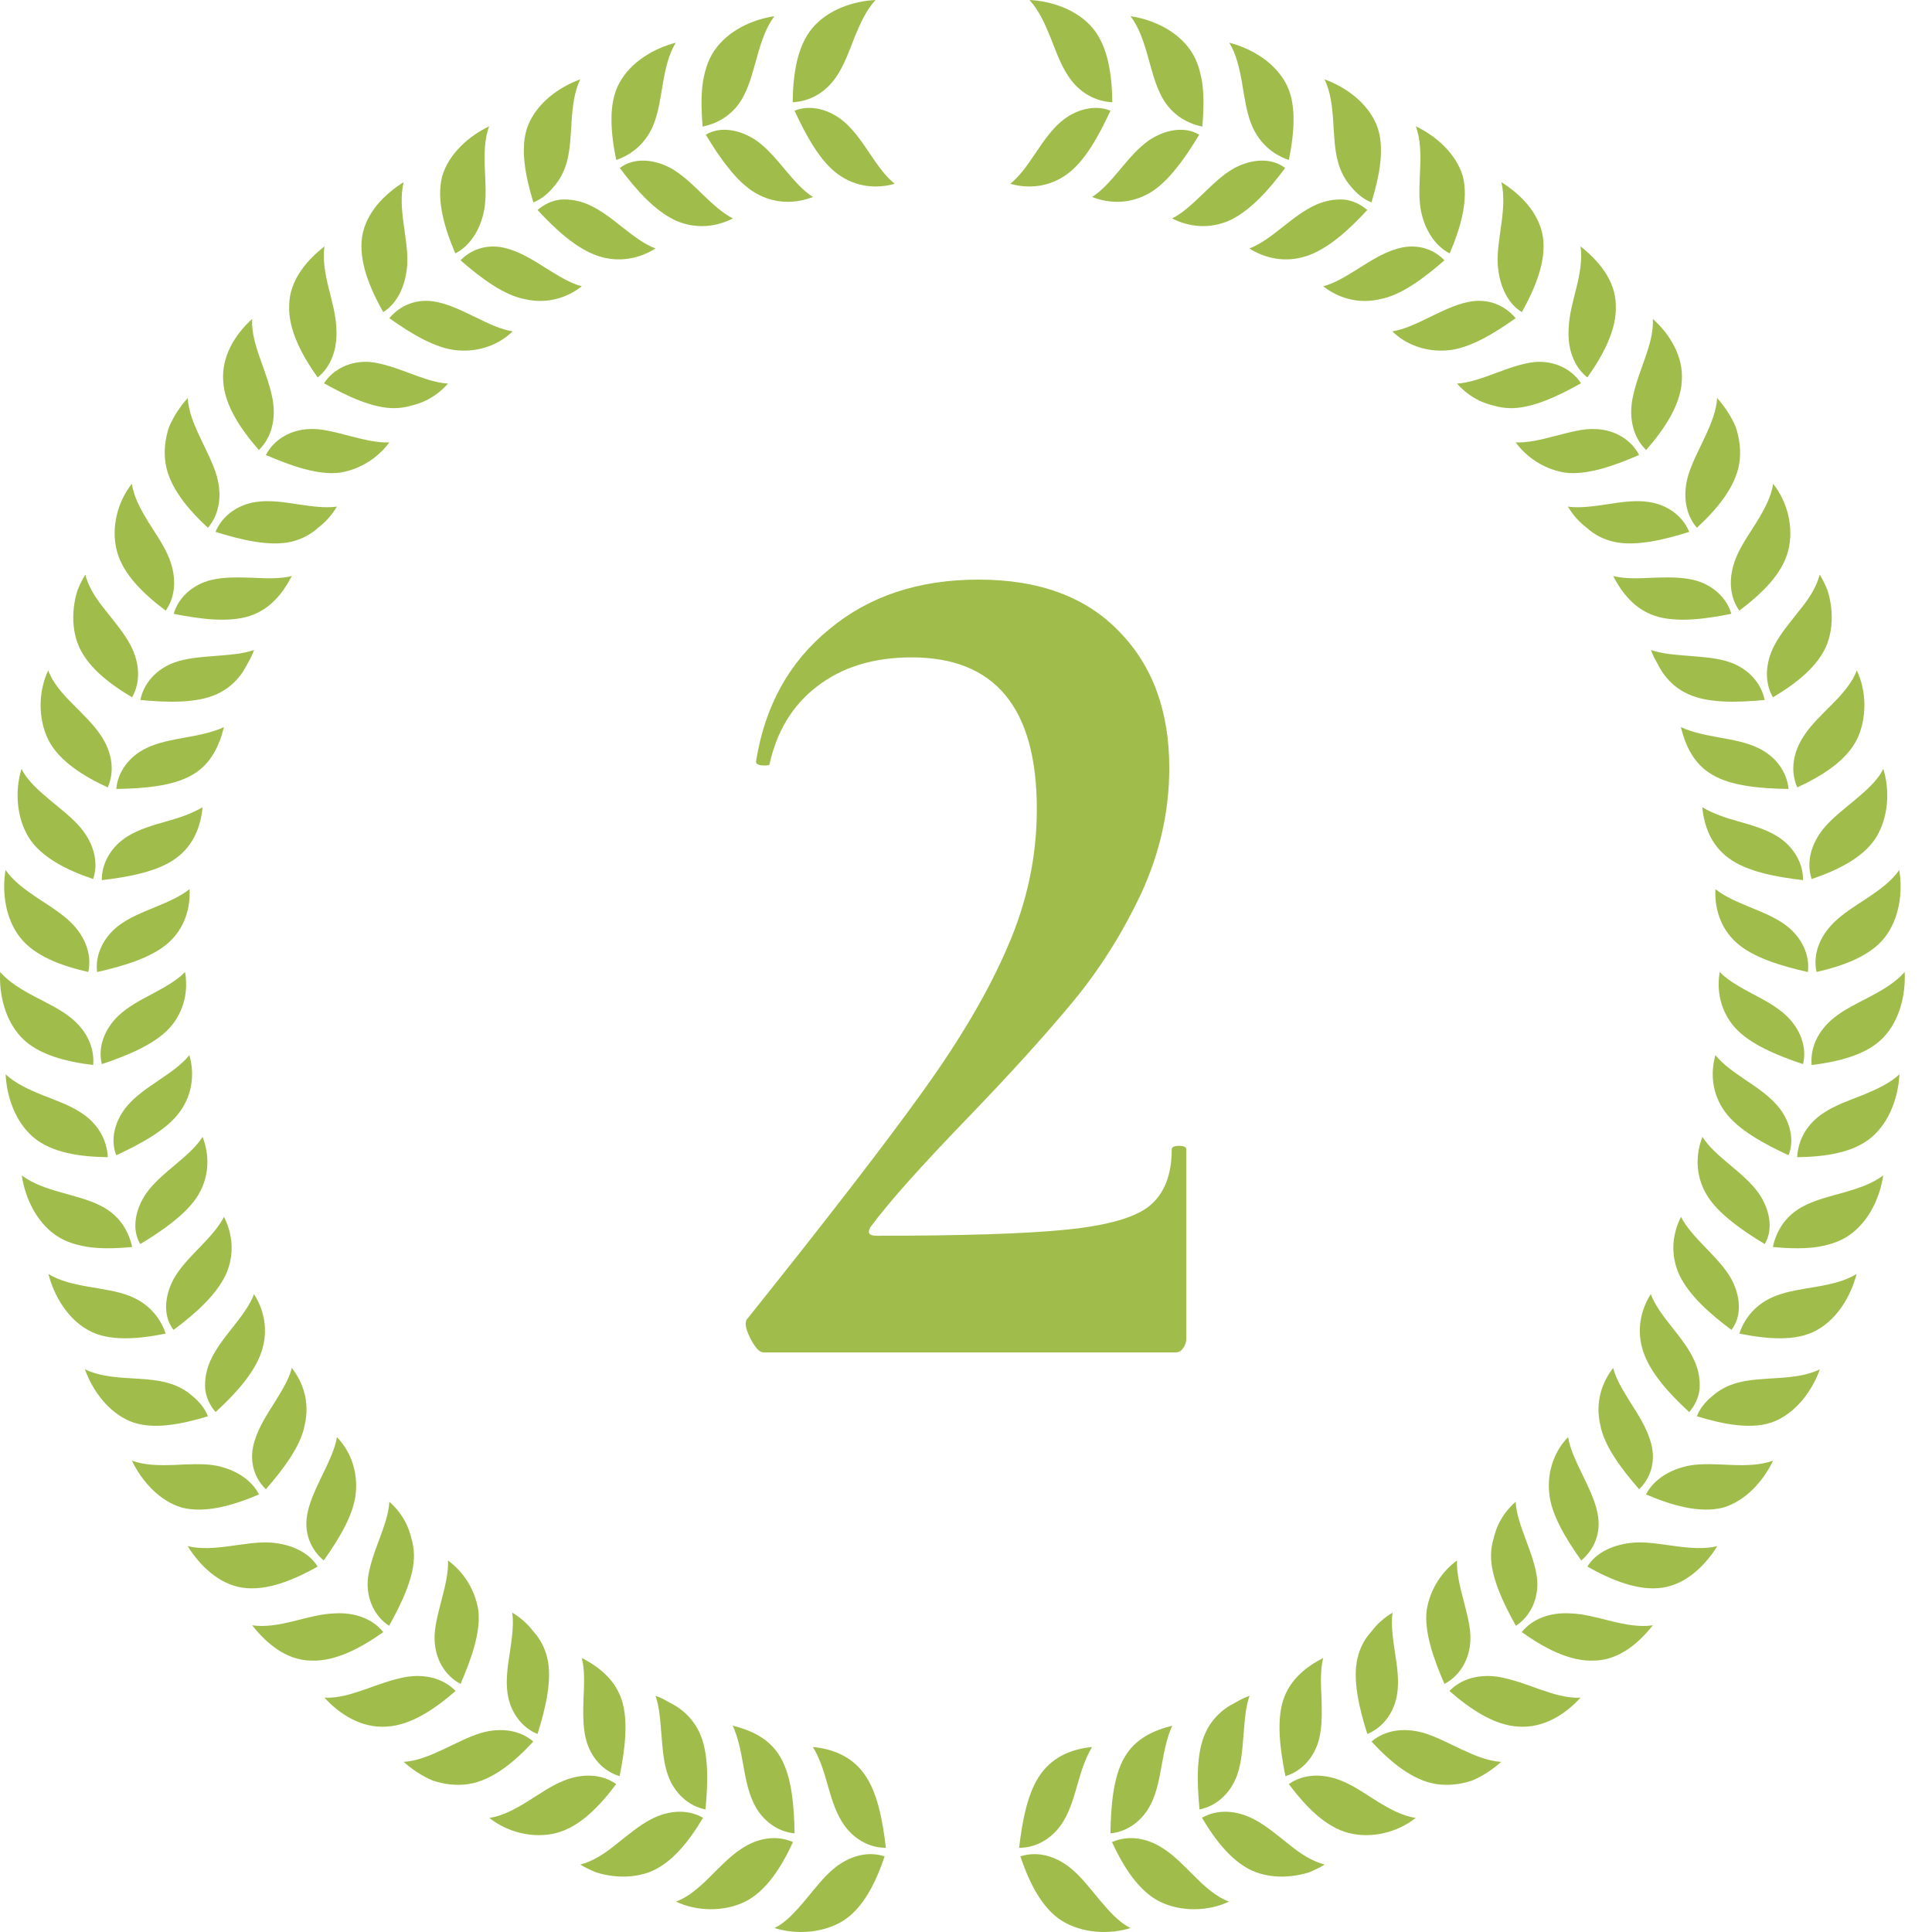 <svg width="50" height="50" viewBox="0 0 50 50" fill="none" xmlns="http://www.w3.org/2000/svg">
<path d="M22.922 47.82C22.484 47.825 22.046 47.572 21.784 47.139C21.608 46.852 21.506 46.502 21.409 46.157C21.312 45.806 21.205 45.49 21.039 45.213C21.511 45.257 22.022 45.432 22.362 45.904C22.703 46.366 22.844 47.11 22.926 47.82H22.922Z" fill="#A0BD4B"/>
<path d="M22.897 48.044C22.469 47.903 21.997 48.02 21.589 48.351C21.321 48.569 21.093 48.871 20.85 49.163C20.611 49.445 20.349 49.751 20.042 49.897C20.602 50.072 21.292 50.033 21.817 49.712C22.343 49.382 22.669 48.711 22.892 48.049L22.897 48.044Z" fill="#A0BD4B"/>
<path d="M20.563 47.447C20.125 47.408 19.716 47.116 19.502 46.659C19.356 46.358 19.293 45.998 19.23 45.648C19.167 45.302 19.099 44.952 18.962 44.66C19.424 44.777 19.916 44.981 20.203 45.487C20.49 45.983 20.553 46.737 20.563 47.447Z" fill="#A0BD4B"/>
<path d="M20.519 47.671C20.105 47.491 19.624 47.554 19.186 47.846C18.894 48.036 18.636 48.313 18.369 48.576C18.101 48.843 17.81 49.101 17.493 49.213C18.024 49.466 18.724 49.485 19.278 49.218C19.838 48.94 20.232 48.303 20.523 47.671H20.519Z" fill="#A0BD4B"/>
<path d="M18.262 46.829C17.829 46.747 17.455 46.416 17.285 45.939C17.173 45.623 17.148 45.258 17.119 44.908C17.09 44.563 17.071 44.183 16.964 43.887C17.076 43.926 17.187 43.979 17.294 44.042C17.406 44.101 17.513 44.159 17.615 44.237C17.815 44.388 17.99 44.592 18.107 44.85C18.345 45.37 18.326 46.124 18.257 46.834L18.262 46.829Z" fill="#A0BD4B"/>
<path d="M18.194 47.044C17.805 46.82 17.314 46.84 16.847 47.083C16.54 47.243 16.249 47.492 15.952 47.725C15.655 47.968 15.354 48.167 15.018 48.255C15.145 48.333 15.281 48.396 15.422 48.455C15.568 48.503 15.718 48.532 15.874 48.552C16.18 48.586 16.497 48.562 16.793 48.455C17.382 48.236 17.839 47.642 18.194 47.044Z" fill="#A0BD4B"/>
<path d="M16.039 45.968C15.616 45.846 15.276 45.476 15.159 44.99C15.081 44.664 15.091 44.304 15.101 43.949C15.12 43.579 15.135 43.215 15.057 42.908C15.48 43.127 15.908 43.448 16.088 43.988C16.268 44.528 16.176 45.272 16.035 45.968H16.039Z" fill="#A0BD4B"/>
<path d="M15.947 46.172C15.582 45.914 15.091 45.885 14.6 46.08C14.274 46.206 13.962 46.43 13.641 46.629C13.33 46.819 13.004 46.999 12.664 47.047C13.126 47.417 13.797 47.592 14.4 47.437C15.008 47.281 15.524 46.736 15.947 46.172Z" fill="#A0BD4B"/>
<path d="M13.914 44.877C13.505 44.712 13.204 44.313 13.135 43.822C13.087 43.496 13.135 43.136 13.194 42.771C13.247 42.411 13.301 42.047 13.257 41.735C13.461 41.857 13.656 42.022 13.807 42.227C13.977 42.411 14.103 42.645 14.166 42.922C14.293 43.472 14.123 44.206 13.909 44.882L13.914 44.877Z" fill="#A0BD4B"/>
<path d="M13.802 45.071C13.461 44.779 12.975 44.702 12.469 44.843C12.133 44.94 11.793 45.125 11.467 45.276C11.136 45.431 10.791 45.577 10.446 45.597C10.665 45.791 10.922 45.966 11.204 46.083C11.501 46.18 11.817 46.219 12.129 46.171C12.751 46.073 13.325 45.587 13.802 45.071Z" fill="#A0BD4B"/>
<path d="M11.919 43.579C11.526 43.375 11.268 42.952 11.248 42.456C11.229 42.135 11.341 41.751 11.428 41.405C11.521 41.05 11.608 40.695 11.594 40.384C11.978 40.666 12.289 41.118 12.377 41.663C12.45 42.222 12.202 42.928 11.919 43.579Z" fill="#A0BD4B"/>
<path d="M11.788 43.76C11.477 43.438 11 43.312 10.48 43.404C10.13 43.473 9.799 43.594 9.449 43.721C9.103 43.842 8.744 43.954 8.398 43.935C8.792 44.372 9.366 44.732 10.008 44.684C10.64 44.65 11.263 44.222 11.793 43.76H11.788Z" fill="#A0BD4B"/>
<path d="M10.071 42.076C9.702 41.838 9.483 41.391 9.517 40.894C9.551 40.549 9.682 40.199 9.809 39.858C9.935 39.518 10.062 39.173 10.076 38.866C10.256 39.022 10.412 39.221 10.524 39.455C10.577 39.572 10.621 39.698 10.65 39.829C10.689 39.956 10.709 40.087 10.713 40.228C10.728 40.787 10.412 41.464 10.066 42.081L10.071 42.076Z" fill="#A0BD4B"/>
<path d="M9.921 42.242C9.643 41.891 9.176 41.721 8.651 41.755C8.316 41.765 7.956 41.867 7.601 41.955C7.245 42.042 6.871 42.115 6.526 42.062C6.886 42.519 7.396 42.966 8.048 42.976C8.68 43.005 9.347 42.645 9.921 42.237V42.242Z" fill="#A0BD4B"/>
<path d="M8.384 40.389C8.043 40.107 7.849 39.664 7.96 39.149C8.028 38.813 8.199 38.477 8.354 38.151C8.51 37.826 8.671 37.5 8.719 37.193C9.055 37.534 9.259 38.049 9.21 38.614C9.171 39.168 8.787 39.81 8.379 40.384L8.384 40.389Z" fill="#A0BD4B"/>
<path d="M8.218 40.54C7.985 40.16 7.513 39.961 7.012 39.922C6.676 39.898 6.307 39.966 5.942 40.014C5.577 40.063 5.198 40.097 4.857 40.014C5.169 40.511 5.65 40.992 6.273 41.089C6.905 41.182 7.601 40.89 8.218 40.545V40.54Z" fill="#A0BD4B"/>
<path d="M6.881 38.541C6.56 38.234 6.428 37.762 6.599 37.261C6.701 36.935 6.9 36.619 7.095 36.313C7.285 36.006 7.479 35.7 7.552 35.403C7.849 35.778 8.019 36.298 7.888 36.867C7.79 37.417 7.343 38.01 6.881 38.541Z" fill="#A0BD4B"/>
<path d="M6.701 38.671C6.496 38.277 6.064 38.02 5.572 37.927C5.237 37.869 4.862 37.898 4.493 37.913C4.123 37.927 3.744 37.922 3.413 37.801C3.666 38.326 4.118 38.842 4.707 39.017C5.324 39.172 6.054 38.953 6.701 38.676V38.671Z" fill="#A0BD4B"/>
<path d="M5.577 36.542C5.431 36.371 5.334 36.167 5.31 35.944C5.295 35.715 5.334 35.472 5.436 35.233C5.572 34.922 5.801 34.63 6.025 34.348C6.248 34.066 6.467 33.779 6.574 33.492C6.832 33.896 6.954 34.426 6.769 34.98C6.584 35.53 6.107 36.06 5.582 36.542H5.577Z" fill="#A0BD4B"/>
<path d="M5.383 36.654C5.3 36.445 5.154 36.27 4.974 36.124C4.804 35.974 4.59 35.857 4.342 35.789C4.011 35.696 3.636 35.687 3.267 35.662C2.897 35.638 2.518 35.594 2.197 35.438C2.396 35.988 2.8 36.543 3.364 36.781C3.933 37.019 4.706 36.859 5.378 36.654H5.383Z" fill="#A0BD4B"/>
<path d="M4.493 34.42C4.215 34.065 4.254 33.55 4.493 33.102C4.658 32.805 4.916 32.543 5.164 32.285C5.412 32.027 5.66 31.765 5.796 31.492C6.015 31.92 6.083 32.455 5.845 32.985C5.592 33.52 5.057 33.997 4.488 34.42H4.493Z" fill="#A0BD4B"/>
<path d="M4.288 34.513C4.147 34.094 3.841 33.73 3.355 33.54C3.034 33.413 2.664 33.365 2.294 33.301C1.925 33.238 1.555 33.156 1.253 32.971C1.399 33.535 1.745 34.128 2.285 34.425C2.815 34.727 3.593 34.654 4.288 34.513Z" fill="#A0BD4B"/>
<path d="M3.632 32.199C3.398 31.815 3.5 31.299 3.783 30.886C3.977 30.609 4.259 30.375 4.536 30.142C4.809 29.913 5.081 29.68 5.242 29.422C5.417 29.869 5.431 30.409 5.14 30.91C4.994 31.158 4.765 31.392 4.493 31.606C4.23 31.82 3.933 32.014 3.632 32.194V32.199Z" fill="#A0BD4B"/>
<path d="M3.418 32.267C3.325 31.834 3.072 31.436 2.601 31.202C2.294 31.046 1.929 30.959 1.57 30.857C1.21 30.755 0.845 30.633 0.563 30.419C0.65 30.998 0.937 31.62 1.448 31.971C1.701 32.146 2.017 32.238 2.353 32.282C2.698 32.321 3.068 32.306 3.423 32.272L3.418 32.267Z" fill="#A0BD4B"/>
<path d="M3.009 29.898C2.844 29.485 2.975 28.988 3.301 28.609C3.52 28.356 3.826 28.147 4.123 27.948C4.42 27.748 4.712 27.544 4.901 27.306C5.033 27.768 4.994 28.308 4.653 28.774C4.318 29.241 3.637 29.606 3.009 29.898Z" fill="#A0BD4B"/>
<path d="M2.79 29.943C2.766 29.5 2.538 29.077 2.095 28.795C1.808 28.605 1.448 28.479 1.103 28.343C0.757 28.202 0.407 28.046 0.145 27.803C0.174 28.386 0.397 29.038 0.869 29.437C1.346 29.836 2.071 29.938 2.79 29.948V29.943Z" fill="#A0BD4B"/>
<path d="M2.635 27.538C2.528 27.11 2.698 26.634 3.068 26.284C3.311 26.055 3.637 25.88 3.953 25.715C4.269 25.544 4.58 25.374 4.789 25.155C4.872 25.627 4.78 26.162 4.396 26.595C4.011 27.023 3.306 27.315 2.64 27.538H2.635Z" fill="#A0BD4B"/>
<path d="M2.411 27.563C2.45 27.115 2.25 26.678 1.842 26.347C1.574 26.128 1.234 25.968 0.898 25.792C0.568 25.617 0.237 25.423 0.003 25.155C-0.026 25.739 0.13 26.405 0.558 26.853C0.991 27.3 1.706 27.475 2.411 27.563Z" fill="#A0BD4B"/>
<path d="M2.513 25.156C2.459 24.718 2.669 24.261 3.072 23.954C3.34 23.75 3.68 23.614 4.011 23.478C4.342 23.341 4.663 23.205 4.906 23.011C4.93 23.487 4.789 24.013 4.361 24.397C3.933 24.781 3.208 25 2.513 25.156Z" fill="#A0BD4B"/>
<path d="M2.284 25.155C2.382 24.717 2.216 24.255 1.847 23.885C1.603 23.642 1.278 23.443 0.966 23.238C0.655 23.029 0.339 22.801 0.144 22.514C0.047 23.088 0.139 23.773 0.519 24.26C0.903 24.751 1.603 24.999 2.284 25.155Z" fill="#A0BD4B"/>
<path d="M2.635 22.773C2.63 22.335 2.883 21.897 3.316 21.635C3.602 21.46 3.953 21.358 4.298 21.26C4.648 21.163 4.964 21.056 5.242 20.891C5.198 21.362 5.023 21.873 4.551 22.214C4.089 22.554 3.345 22.695 2.635 22.778V22.773Z" fill="#A0BD4B"/>
<path d="M2.411 22.753C2.552 22.325 2.435 21.853 2.105 21.444C1.886 21.177 1.584 20.948 1.292 20.705C1.01 20.466 0.704 20.204 0.558 19.898C0.383 20.457 0.422 21.147 0.743 21.673C1.074 22.198 1.745 22.524 2.406 22.748L2.411 22.753Z" fill="#A0BD4B"/>
<path d="M3.009 20.418C3.048 19.98 3.34 19.571 3.797 19.357C4.099 19.211 4.459 19.148 4.809 19.085C5.154 19.022 5.504 18.954 5.796 18.817C5.679 19.279 5.475 19.771 4.969 20.058C4.473 20.345 3.719 20.408 3.009 20.418Z" fill="#A0BD4B"/>
<path d="M2.79 20.374C2.97 19.96 2.907 19.479 2.615 19.041C2.426 18.749 2.148 18.492 1.886 18.224C1.618 17.957 1.36 17.665 1.248 17.349C0.996 17.879 0.976 18.579 1.244 19.134C1.521 19.693 2.158 20.087 2.79 20.379V20.374Z" fill="#A0BD4B"/>
<path d="M3.632 18.12C3.715 17.687 4.045 17.312 4.522 17.142C4.838 17.03 5.203 17.006 5.553 16.977C5.898 16.948 6.278 16.928 6.574 16.821C6.535 16.933 6.482 17.045 6.419 17.152C6.36 17.264 6.302 17.371 6.224 17.473C6.073 17.672 5.869 17.848 5.611 17.964C5.091 18.203 4.337 18.183 3.627 18.115L3.632 18.12Z" fill="#A0BD4B"/>
<path d="M3.418 18.046C3.641 17.657 3.622 17.166 3.379 16.699C3.218 16.392 2.97 16.101 2.737 15.804C2.494 15.507 2.294 15.206 2.207 14.87C2.129 14.997 2.065 15.133 2.007 15.274C1.958 15.42 1.929 15.57 1.91 15.726C1.876 16.033 1.9 16.349 2.007 16.645C2.226 17.234 2.819 17.691 3.418 18.046Z" fill="#A0BD4B"/>
<path d="M4.493 15.89C4.614 15.467 4.984 15.126 5.47 15.009C5.796 14.931 6.156 14.941 6.511 14.951C6.881 14.97 7.246 14.985 7.552 14.907C7.333 15.33 7.012 15.758 6.472 15.938C5.932 16.118 5.188 16.026 4.493 15.885V15.89Z" fill="#A0BD4B"/>
<path d="M4.288 15.803C4.546 15.438 4.575 14.947 4.381 14.455C4.254 14.129 4.031 13.818 3.831 13.497C3.642 13.186 3.462 12.86 3.413 12.52C3.043 12.982 2.868 13.653 3.024 14.256C3.18 14.864 3.724 15.379 4.288 15.803Z" fill="#A0BD4B"/>
<path d="M5.577 13.768C5.743 13.359 6.142 13.058 6.633 12.99C6.959 12.941 7.319 12.99 7.683 13.048C8.043 13.101 8.408 13.155 8.719 13.111C8.598 13.316 8.432 13.51 8.228 13.661C8.043 13.831 7.81 13.957 7.533 14.021C6.983 14.147 6.249 13.977 5.573 13.763L5.577 13.768Z" fill="#A0BD4B"/>
<path d="M5.383 13.656C5.675 13.315 5.752 12.829 5.611 12.323C5.514 11.988 5.329 11.647 5.179 11.321C5.023 10.991 4.877 10.645 4.858 10.3C4.663 10.519 4.488 10.777 4.371 11.063C4.274 11.36 4.235 11.676 4.284 11.988C4.381 12.61 4.867 13.184 5.383 13.661V13.656Z" fill="#A0BD4B"/>
<path d="M6.881 11.775C7.085 11.381 7.508 11.123 8.004 11.104C8.325 11.084 8.709 11.196 9.055 11.284C9.41 11.376 9.765 11.464 10.076 11.449C9.794 11.833 9.342 12.145 8.797 12.232C8.238 12.305 7.532 12.057 6.881 11.775Z" fill="#A0BD4B"/>
<path d="M6.701 11.644C7.022 11.333 7.148 10.856 7.056 10.336C6.988 9.985 6.866 9.655 6.74 9.304C6.618 8.959 6.506 8.599 6.526 8.254C6.088 8.648 5.728 9.222 5.777 9.864C5.811 10.496 6.239 11.119 6.701 11.649V11.644Z" fill="#A0BD4B"/>
<path d="M8.384 9.921C8.622 9.552 9.069 9.333 9.565 9.367C9.906 9.401 10.261 9.532 10.601 9.659C10.942 9.785 11.287 9.912 11.594 9.926C11.438 10.106 11.239 10.262 11.005 10.374C10.888 10.427 10.762 10.471 10.631 10.5C10.504 10.539 10.373 10.558 10.232 10.563C9.672 10.578 8.996 10.262 8.379 9.916L8.384 9.921Z" fill="#A0BD4B"/>
<path d="M8.218 9.771C8.568 9.494 8.739 9.027 8.705 8.501C8.695 8.166 8.593 7.806 8.505 7.451C8.418 7.096 8.345 6.721 8.398 6.376C7.941 6.736 7.494 7.247 7.484 7.898C7.455 8.531 7.815 9.197 8.223 9.771H8.218Z" fill="#A0BD4B"/>
<path d="M10.071 8.24C10.353 7.9 10.796 7.705 11.312 7.817C11.647 7.885 11.983 8.055 12.309 8.211C12.634 8.371 12.96 8.527 13.267 8.576C12.926 8.911 12.411 9.115 11.847 9.067C11.292 9.028 10.65 8.644 10.076 8.235L10.071 8.24Z" fill="#A0BD4B"/>
<path d="M9.92 8.075C10.3 7.841 10.499 7.369 10.538 6.869C10.562 6.533 10.494 6.163 10.446 5.798C10.397 5.434 10.363 5.054 10.446 4.714C9.95 5.025 9.468 5.507 9.371 6.129C9.278 6.762 9.57 7.457 9.916 8.075H9.92Z" fill="#A0BD4B"/>
<path d="M11.919 6.737C12.226 6.416 12.698 6.284 13.199 6.455C13.524 6.557 13.841 6.756 14.147 6.951C14.454 7.14 14.76 7.335 15.057 7.408C14.682 7.705 14.162 7.875 13.593 7.744C13.043 7.646 12.45 7.199 11.919 6.737Z" fill="#A0BD4B"/>
<path d="M11.788 6.556C12.182 6.352 12.44 5.919 12.532 5.428C12.591 5.092 12.562 4.718 12.547 4.348C12.532 3.979 12.537 3.599 12.659 3.269C12.134 3.521 11.618 3.974 11.443 4.562C11.287 5.18 11.506 5.91 11.783 6.556H11.788Z" fill="#A0BD4B"/>
<path d="M13.914 5.433C14.084 5.287 14.288 5.189 14.512 5.165C14.741 5.15 14.984 5.189 15.222 5.292C15.534 5.428 15.825 5.656 16.107 5.88C16.39 6.104 16.676 6.323 16.963 6.43C16.56 6.687 16.03 6.809 15.475 6.624C14.925 6.439 14.395 5.958 13.914 5.437V5.433Z" fill="#A0BD4B"/>
<path d="M13.802 5.239C14.011 5.156 14.186 5.01 14.332 4.83C14.483 4.66 14.6 4.446 14.668 4.198C14.76 3.867 14.77 3.492 14.794 3.123C14.819 2.753 14.862 2.374 15.018 2.053C14.468 2.252 13.914 2.656 13.676 3.22C13.437 3.789 13.598 4.562 13.802 5.234V5.239Z" fill="#A0BD4B"/>
<path d="M16.039 4.35C16.394 4.073 16.91 4.112 17.357 4.35C17.654 4.515 17.917 4.773 18.174 5.021C18.432 5.269 18.695 5.517 18.967 5.653C18.539 5.872 18.004 5.94 17.474 5.702C16.939 5.449 16.462 4.914 16.039 4.345V4.35Z" fill="#A0BD4B"/>
<path d="M15.947 4.14C16.365 3.999 16.73 3.693 16.92 3.207C17.046 2.886 17.095 2.516 17.158 2.146C17.221 1.782 17.304 1.407 17.489 1.105C16.925 1.251 16.331 1.597 16.035 2.137C15.733 2.667 15.806 3.445 15.947 4.14Z" fill="#A0BD4B"/>
<path d="M18.262 3.488C18.646 3.254 19.162 3.356 19.575 3.638C19.852 3.833 20.086 4.115 20.319 4.392C20.548 4.665 20.781 4.937 21.039 5.098C20.592 5.273 20.052 5.287 19.551 4.995C19.303 4.85 19.069 4.621 18.855 4.349C18.641 4.086 18.447 3.789 18.267 3.488H18.262Z" fill="#A0BD4B"/>
<path d="M18.194 3.274C18.627 3.182 19.026 2.929 19.259 2.457C19.415 2.15 19.502 1.786 19.605 1.426C19.707 1.066 19.828 0.701 20.042 0.419C19.463 0.506 18.841 0.793 18.491 1.304C18.316 1.557 18.223 1.873 18.179 2.209C18.14 2.554 18.155 2.924 18.184 3.279L18.194 3.274Z" fill="#A0BD4B"/>
<path d="M20.562 2.864C20.976 2.699 21.472 2.83 21.851 3.156C22.104 3.375 22.314 3.682 22.513 3.978C22.712 4.275 22.917 4.567 23.155 4.756C22.693 4.888 22.153 4.849 21.686 4.508C21.219 4.173 20.854 3.492 20.562 2.864Z" fill="#A0BD4B"/>
<path d="M20.519 2.646C20.961 2.622 21.384 2.393 21.667 1.95C21.856 1.663 21.983 1.303 22.119 0.958C22.26 0.613 22.416 0.263 22.659 0C22.075 0.029 21.423 0.253 21.025 0.725C20.626 1.201 20.524 1.926 20.514 2.646H20.519Z" fill="#A0BD4B"/>
<path d="M26.38 47.82C26.818 47.825 27.255 47.572 27.518 47.139C27.693 46.852 27.795 46.502 27.892 46.157C27.99 45.806 28.097 45.49 28.262 45.213C27.79 45.257 27.28 45.432 26.939 45.904C26.599 46.366 26.458 47.11 26.375 47.82H26.38Z" fill="#A0BD4B"/>
<path d="M26.404 48.044C26.832 47.903 27.304 48.02 27.712 48.351C27.98 48.569 28.209 48.871 28.452 49.163C28.69 49.445 28.953 49.751 29.259 49.897C28.7 50.072 28.009 50.033 27.484 49.712C26.959 49.382 26.633 48.711 26.409 48.049L26.404 48.044Z" fill="#A0BD4B"/>
<path d="M28.738 47.447C29.176 47.408 29.585 47.116 29.799 46.659C29.945 46.358 30.008 45.998 30.071 45.648C30.134 45.302 30.203 44.952 30.339 44.66C29.877 44.777 29.385 44.981 29.098 45.487C28.811 45.983 28.748 46.737 28.738 47.447Z" fill="#A0BD4B"/>
<path d="M28.782 47.671C29.196 47.491 29.677 47.554 30.115 47.846C30.407 48.036 30.665 48.313 30.932 48.576C31.2 48.843 31.491 49.101 31.808 49.213C31.277 49.466 30.577 49.485 30.023 49.218C29.463 48.94 29.069 48.303 28.777 47.671H28.782Z" fill="#A0BD4B"/>
<path d="M31.039 46.829C31.472 46.747 31.846 46.416 32.017 45.939C32.129 45.623 32.153 45.258 32.182 44.908C32.211 44.563 32.231 44.183 32.338 43.887C32.226 43.926 32.114 43.979 32.007 44.042C31.895 44.101 31.788 44.159 31.686 44.237C31.486 44.388 31.311 44.592 31.195 44.85C30.956 45.37 30.976 46.124 31.044 46.834L31.039 46.829Z" fill="#A0BD4B"/>
<path d="M31.107 47.044C31.496 46.82 31.988 46.84 32.454 47.083C32.761 47.243 33.053 47.492 33.349 47.725C33.646 47.968 33.948 48.167 34.283 48.255C34.157 48.333 34.021 48.396 33.88 48.455C33.734 48.503 33.583 48.532 33.427 48.552C33.121 48.586 32.805 48.562 32.508 48.455C31.919 48.236 31.462 47.642 31.107 47.044Z" fill="#A0BD4B"/>
<path d="M33.262 45.968C33.685 45.846 34.026 45.476 34.142 44.99C34.22 44.664 34.21 44.304 34.201 43.949C34.181 43.579 34.167 43.215 34.244 42.908C33.821 43.127 33.393 43.448 33.213 43.988C33.033 44.528 33.126 45.272 33.267 45.968H33.262Z" fill="#A0BD4B"/>
<path d="M33.355 46.172C33.719 45.914 34.211 45.885 34.702 46.08C35.028 46.206 35.339 46.43 35.66 46.629C35.971 46.819 36.297 46.999 36.638 47.047C36.175 47.417 35.504 47.592 34.901 47.437C34.293 47.281 33.778 46.736 33.355 46.172Z" fill="#A0BD4B"/>
<path d="M35.383 44.877C35.791 44.712 36.093 44.313 36.161 43.822C36.209 43.496 36.161 43.136 36.102 42.771C36.049 42.411 35.995 42.047 36.039 41.735C35.835 41.857 35.64 42.022 35.49 42.227C35.319 42.411 35.193 42.645 35.13 42.922C35.003 43.472 35.173 44.206 35.388 44.882L35.383 44.877Z" fill="#A0BD4B"/>
<path d="M35.495 45.071C35.835 44.779 36.322 44.702 36.827 44.843C37.163 44.94 37.503 45.125 37.829 45.276C38.16 45.431 38.505 45.577 38.851 45.597C38.632 45.791 38.374 45.966 38.092 46.083C37.795 46.18 37.479 46.219 37.168 46.171C36.545 46.073 35.971 45.587 35.495 45.071Z" fill="#A0BD4B"/>
<path d="M37.382 43.579C37.775 43.375 38.033 42.952 38.053 42.456C38.072 42.135 37.96 41.751 37.873 41.405C37.78 41.05 37.693 40.695 37.707 40.384C37.323 40.666 37.012 41.118 36.924 41.663C36.851 42.222 37.099 42.928 37.382 43.579Z" fill="#A0BD4B"/>
<path d="M37.513 43.76C37.824 43.438 38.301 43.312 38.821 43.404C39.172 43.473 39.502 43.594 39.852 43.721C40.198 43.842 40.558 43.954 40.903 43.935C40.509 44.372 39.935 44.732 39.293 44.684C38.661 44.65 38.038 44.222 37.508 43.76H37.513Z" fill="#A0BD4B"/>
<path d="M39.23 42.076C39.599 41.838 39.818 41.391 39.784 40.894C39.75 40.549 39.619 40.199 39.492 39.858C39.366 39.518 39.239 39.173 39.225 38.866C39.045 39.022 38.889 39.221 38.777 39.455C38.724 39.572 38.68 39.698 38.651 39.829C38.612 39.956 38.593 40.087 38.588 40.228C38.573 40.787 38.889 41.464 39.234 42.081L39.23 42.076Z" fill="#A0BD4B"/>
<path d="M39.38 42.242C39.658 41.891 40.124 41.721 40.65 41.755C40.985 41.765 41.345 41.867 41.7 41.955C42.055 42.042 42.43 42.115 42.775 42.062C42.415 42.519 41.905 42.966 41.253 42.976C40.621 43.005 39.954 42.645 39.38 42.237V42.242Z" fill="#A0BD4B"/>
<path d="M40.917 40.389C41.258 40.107 41.453 39.664 41.341 39.149C41.273 38.813 41.102 38.477 40.947 38.151C40.791 37.826 40.63 37.5 40.582 37.193C40.246 37.534 40.042 38.049 40.091 38.614C40.13 39.168 40.514 39.81 40.922 40.384L40.917 40.389Z" fill="#A0BD4B"/>
<path d="M41.083 40.54C41.316 40.16 41.788 39.961 42.289 39.922C42.625 39.898 42.994 39.966 43.359 40.014C43.724 40.063 44.103 40.097 44.444 40.014C44.132 40.511 43.651 40.992 43.028 41.089C42.396 41.182 41.7 40.89 41.083 40.545V40.54Z" fill="#A0BD4B"/>
<path d="M42.42 38.541C42.741 38.234 42.873 37.762 42.702 37.261C42.6 36.935 42.401 36.619 42.206 36.313C42.017 36.006 41.822 35.7 41.749 35.403C41.453 35.778 41.282 36.298 41.413 36.867C41.511 37.417 41.958 38.01 42.42 38.541Z" fill="#A0BD4B"/>
<path d="M42.6 38.671C42.805 38.277 43.237 38.02 43.729 37.927C44.064 37.869 44.439 37.898 44.809 37.913C45.178 37.927 45.557 37.922 45.888 37.801C45.635 38.326 45.183 38.842 44.594 39.017C43.977 39.172 43.247 38.953 42.6 38.676V38.671Z" fill="#A0BD4B"/>
<path d="M43.719 36.542C43.865 36.371 43.962 36.167 43.986 35.944C44.001 35.715 43.962 35.472 43.86 35.233C43.724 34.922 43.495 34.63 43.271 34.348C43.048 34.066 42.829 33.779 42.722 33.492C42.464 33.896 42.342 34.426 42.527 34.98C42.712 35.53 43.189 36.06 43.714 36.542H43.719Z" fill="#A0BD4B"/>
<path d="M43.913 36.654C43.996 36.445 44.142 36.27 44.322 36.124C44.492 35.974 44.706 35.857 44.954 35.789C45.285 35.696 45.659 35.687 46.029 35.662C46.399 35.638 46.778 35.594 47.099 35.438C46.9 35.988 46.496 36.543 45.932 36.781C45.363 37.019 44.589 36.859 43.918 36.654H43.913Z" fill="#A0BD4B"/>
<path d="M44.808 34.42C45.086 34.065 45.047 33.55 44.808 33.102C44.643 32.805 44.385 32.543 44.137 32.285C43.889 32.027 43.641 31.765 43.505 31.492C43.286 31.92 43.218 32.455 43.456 32.985C43.709 33.52 44.244 33.997 44.813 34.42H44.808Z" fill="#A0BD4B"/>
<path d="M45.013 34.513C45.154 34.094 45.46 33.73 45.947 33.54C46.268 33.413 46.637 33.365 47.007 33.301C47.372 33.238 47.746 33.156 48.048 32.971C47.902 33.535 47.557 34.128 47.017 34.425C46.487 34.727 45.709 34.654 45.013 34.513Z" fill="#A0BD4B"/>
<path d="M45.669 32.199C45.903 31.815 45.801 31.299 45.519 30.886C45.324 30.609 45.042 30.375 44.765 30.142C44.492 29.913 44.22 29.68 44.059 29.422C43.884 29.869 43.87 30.409 44.162 30.91C44.307 31.158 44.536 31.392 44.808 31.606C45.071 31.82 45.368 32.014 45.669 32.194V32.199Z" fill="#A0BD4B"/>
<path d="M45.883 32.267C45.976 31.834 46.229 31.436 46.7 31.202C47.007 31.046 47.372 30.959 47.731 30.857C48.091 30.755 48.456 30.633 48.738 30.419C48.651 30.998 48.364 31.62 47.853 31.971C47.6 32.146 47.284 32.238 46.948 32.282C46.603 32.321 46.233 32.306 45.878 32.272L45.883 32.267Z" fill="#A0BD4B"/>
<path d="M46.287 29.898C46.453 29.485 46.321 28.988 45.995 28.609C45.776 28.356 45.47 28.147 45.173 27.948C44.877 27.748 44.585 27.544 44.395 27.306C44.264 27.768 44.303 28.308 44.643 28.774C44.979 29.241 45.66 29.606 46.287 29.898Z" fill="#A0BD4B"/>
<path d="M46.511 29.943C46.535 29.5 46.764 29.077 47.206 28.795C47.493 28.605 47.853 28.479 48.199 28.343C48.544 28.202 48.894 28.046 49.157 27.803C49.128 28.386 48.904 29.038 48.432 29.437C47.956 29.836 47.231 29.938 46.511 29.948V29.943Z" fill="#A0BD4B"/>
<path d="M46.662 27.538C46.769 27.11 46.598 26.634 46.229 26.284C45.986 26.055 45.66 25.88 45.343 25.715C45.027 25.544 44.716 25.374 44.507 25.155C44.424 25.627 44.517 26.162 44.901 26.595C45.285 27.023 45.99 27.315 46.657 27.538H46.662Z" fill="#A0BD4B"/>
<path d="M46.885 27.563C46.846 27.115 47.046 26.678 47.455 26.347C47.722 26.128 48.062 25.968 48.398 25.792C48.729 25.617 49.059 25.423 49.293 25.155C49.322 25.739 49.166 26.405 48.739 26.853C48.306 27.3 47.591 27.475 46.885 27.563Z" fill="#A0BD4B"/>
<path d="M46.788 25.156C46.842 24.718 46.633 24.261 46.229 23.954C45.961 23.75 45.621 23.614 45.29 23.478C44.959 23.341 44.638 23.205 44.395 23.011C44.371 23.487 44.512 24.013 44.94 24.397C45.368 24.781 46.093 25 46.788 25.156Z" fill="#A0BD4B"/>
<path d="M47.012 25.155C46.915 24.717 47.08 24.255 47.45 23.885C47.693 23.642 48.019 23.443 48.33 23.238C48.641 23.029 48.958 22.801 49.152 22.514C49.249 23.088 49.157 23.773 48.778 24.26C48.393 24.751 47.693 24.999 47.012 25.155Z" fill="#A0BD4B"/>
<path d="M46.662 22.773C46.666 22.335 46.414 21.897 45.981 21.635C45.694 21.46 45.344 21.358 44.998 21.26C44.648 21.163 44.332 21.056 44.055 20.891C44.099 21.362 44.274 21.873 44.745 22.214C45.207 22.554 45.952 22.695 46.662 22.778V22.773Z" fill="#A0BD4B"/>
<path d="M46.886 22.753C46.744 22.325 46.861 21.853 47.192 21.444C47.411 21.177 47.712 20.948 48.004 20.705C48.286 20.466 48.593 20.204 48.739 19.898C48.914 20.457 48.875 21.147 48.554 21.673C48.223 22.198 47.552 22.524 46.89 22.748L46.886 22.753Z" fill="#A0BD4B"/>
<path d="M46.287 20.418C46.248 19.98 45.956 19.571 45.499 19.357C45.198 19.211 44.838 19.148 44.488 19.085C44.142 19.022 43.792 18.954 43.5 18.817C43.617 19.279 43.821 19.771 44.327 20.058C44.818 20.345 45.572 20.408 46.287 20.418Z" fill="#A0BD4B"/>
<path d="M46.511 20.374C46.331 19.96 46.394 19.479 46.686 19.041C46.876 18.749 47.153 18.492 47.416 18.224C47.683 17.957 47.941 17.665 48.053 17.349C48.306 17.879 48.325 18.579 48.058 19.134C47.781 19.693 47.143 20.087 46.511 20.379V20.374Z" fill="#A0BD4B"/>
<path d="M45.669 18.12C45.587 17.687 45.256 17.312 44.779 17.142C44.463 17.03 44.098 17.006 43.748 16.977C43.403 16.948 43.023 16.928 42.727 16.821C42.766 16.933 42.819 17.045 42.883 17.152C42.941 17.264 42.999 17.371 43.077 17.473C43.228 17.672 43.432 17.848 43.69 17.964C44.21 18.203 44.964 18.183 45.674 18.115L45.669 18.12Z" fill="#A0BD4B"/>
<path d="M45.883 18.046C45.66 17.657 45.679 17.166 45.922 16.699C46.083 16.392 46.331 16.101 46.564 15.804C46.807 15.507 47.007 15.206 47.094 14.87C47.172 14.997 47.236 15.133 47.294 15.274C47.343 15.42 47.372 15.57 47.391 15.726C47.425 16.033 47.401 16.349 47.294 16.645C47.075 17.234 46.482 17.691 45.883 18.046Z" fill="#A0BD4B"/>
<path d="M44.809 15.89C44.687 15.467 44.317 15.126 43.831 15.009C43.505 14.931 43.145 14.941 42.79 14.951C42.42 14.97 42.056 14.985 41.749 14.907C41.968 15.33 42.289 15.758 42.829 15.938C43.369 16.118 44.113 16.026 44.809 15.885V15.89Z" fill="#A0BD4B"/>
<path d="M45.013 15.803C44.755 15.438 44.726 14.947 44.92 14.455C45.047 14.129 45.271 13.818 45.47 13.497C45.66 13.186 45.84 12.86 45.888 12.52C46.258 12.982 46.433 13.653 46.277 14.256C46.122 14.864 45.577 15.379 45.013 15.803Z" fill="#A0BD4B"/>
<path d="M43.719 13.768C43.553 13.359 43.155 13.058 42.663 12.99C42.338 12.941 41.978 12.99 41.613 13.048C41.253 13.101 40.888 13.155 40.577 13.111C40.699 13.316 40.864 13.51 41.068 13.661C41.253 13.831 41.486 13.957 41.764 14.021C42.313 14.147 43.048 13.977 43.724 13.763L43.719 13.768Z" fill="#A0BD4B"/>
<path d="M43.913 13.656C43.622 13.315 43.544 12.829 43.685 12.323C43.782 11.988 43.967 11.647 44.118 11.321C44.273 10.991 44.419 10.645 44.439 10.3C44.633 10.519 44.808 10.777 44.925 11.063C45.022 11.36 45.061 11.676 45.013 11.988C44.915 12.61 44.429 13.184 43.913 13.661V13.656Z" fill="#A0BD4B"/>
<path d="M42.42 11.775C42.216 11.381 41.793 11.123 41.297 11.104C40.976 11.084 40.592 11.196 40.246 11.284C39.891 11.376 39.536 11.464 39.225 11.449C39.507 11.833 39.959 12.145 40.504 12.232C41.063 12.305 41.769 12.057 42.42 11.775Z" fill="#A0BD4B"/>
<path d="M42.6 11.644C42.279 11.333 42.153 10.856 42.245 10.336C42.313 9.985 42.435 9.655 42.562 9.304C42.683 8.959 42.795 8.599 42.776 8.254C43.213 8.648 43.573 9.222 43.525 9.864C43.49 10.496 43.062 11.119 42.6 11.649V11.644Z" fill="#A0BD4B"/>
<path d="M40.918 9.921C40.679 9.552 40.232 9.333 39.736 9.367C39.395 9.401 39.04 9.532 38.7 9.659C38.359 9.785 38.014 9.912 37.708 9.926C37.863 10.106 38.063 10.262 38.296 10.374C38.413 10.427 38.539 10.471 38.67 10.5C38.797 10.539 38.928 10.558 39.069 10.563C39.629 10.578 40.305 10.262 40.922 9.916L40.918 9.921Z" fill="#A0BD4B"/>
<path d="M41.083 9.771C40.733 9.494 40.562 9.027 40.597 8.501C40.606 8.166 40.708 7.806 40.796 7.451C40.883 7.096 40.956 6.721 40.903 6.376C41.36 6.736 41.808 7.247 41.817 7.898C41.846 8.531 41.487 9.197 41.078 9.771H41.083Z" fill="#A0BD4B"/>
<path d="M39.23 8.24C38.948 7.9 38.505 7.705 37.99 7.817C37.654 7.885 37.319 8.055 36.993 8.211C36.667 8.371 36.341 8.527 36.034 8.576C36.375 8.911 36.89 9.115 37.455 9.067C38.009 9.028 38.651 8.644 39.225 8.235L39.23 8.24Z" fill="#A0BD4B"/>
<path d="M39.381 8.075C39.001 7.841 38.802 7.369 38.763 6.869C38.739 6.533 38.807 6.163 38.855 5.798C38.904 5.434 38.938 5.054 38.855 4.714C39.351 5.025 39.833 5.507 39.93 6.129C40.023 6.762 39.731 7.457 39.386 8.075H39.381Z" fill="#A0BD4B"/>
<path d="M37.382 6.737C37.075 6.416 36.603 6.284 36.102 6.455C35.776 6.557 35.46 6.756 35.154 6.951C34.847 7.14 34.541 7.335 34.244 7.408C34.619 7.705 35.139 7.875 35.708 7.744C36.258 7.646 36.851 7.199 37.382 6.737Z" fill="#A0BD4B"/>
<path d="M37.513 6.556C37.119 6.352 36.861 5.919 36.769 5.428C36.71 5.092 36.74 4.718 36.754 4.348C36.769 3.979 36.764 3.599 36.642 3.269C37.168 3.521 37.683 3.974 37.858 4.562C38.014 5.18 37.795 5.91 37.518 6.556H37.513Z" fill="#A0BD4B"/>
<path d="M35.383 5.433C35.212 5.287 35.008 5.189 34.784 5.165C34.556 5.15 34.313 5.189 34.074 5.292C33.763 5.428 33.471 5.656 33.189 5.88C32.907 6.104 32.62 6.323 32.333 6.43C32.737 6.687 33.267 6.809 33.821 6.624C34.371 6.439 34.901 5.958 35.383 5.437V5.433Z" fill="#A0BD4B"/>
<path d="M35.495 5.239C35.285 5.156 35.11 5.01 34.964 4.83C34.814 4.66 34.697 4.446 34.629 4.198C34.536 3.867 34.527 3.492 34.502 3.123C34.478 2.753 34.434 2.374 34.279 2.053C34.828 2.252 35.383 2.656 35.621 3.22C35.859 3.789 35.699 4.562 35.495 5.234V5.239Z" fill="#A0BD4B"/>
<path d="M33.262 4.35C32.907 4.073 32.392 4.112 31.944 4.35C31.647 4.515 31.385 4.773 31.127 5.021C30.869 5.269 30.607 5.517 30.334 5.653C30.762 5.872 31.297 5.94 31.827 5.702C32.362 5.449 32.839 4.914 33.262 4.345V4.35Z" fill="#A0BD4B"/>
<path d="M33.355 4.14C32.936 3.999 32.572 3.693 32.382 3.207C32.255 2.886 32.207 2.516 32.144 2.146C32.08 1.782 31.998 1.407 31.813 1.105C32.377 1.251 32.97 1.597 33.267 2.137C33.569 2.667 33.496 3.445 33.355 4.14Z" fill="#A0BD4B"/>
<path d="M31.039 3.488C30.655 3.254 30.139 3.356 29.726 3.638C29.449 3.833 29.215 4.115 28.982 4.392C28.753 4.665 28.52 4.937 28.262 5.098C28.709 5.273 29.249 5.287 29.75 4.995C29.998 4.85 30.232 4.621 30.446 4.349C30.66 4.086 30.854 3.789 31.034 3.488H31.039Z" fill="#A0BD4B"/>
<path d="M31.107 3.274C30.674 3.182 30.276 2.929 30.042 2.457C29.887 2.15 29.799 1.786 29.697 1.426C29.595 1.066 29.473 0.701 29.259 0.419C29.838 0.506 30.46 0.793 30.811 1.304C30.986 1.557 31.078 1.873 31.122 2.209C31.161 2.554 31.146 2.924 31.117 3.279L31.107 3.274Z" fill="#A0BD4B"/>
<path d="M28.739 2.864C28.325 2.699 27.829 2.83 27.45 3.156C27.197 3.375 26.988 3.682 26.788 3.978C26.589 4.275 26.385 4.567 26.146 4.756C26.608 4.888 27.148 4.849 27.615 4.508C28.082 4.173 28.447 3.492 28.739 2.864Z" fill="#A0BD4B"/>
<path d="M28.782 2.646C28.34 2.622 27.917 2.393 27.634 1.95C27.445 1.663 27.318 1.303 27.182 0.958C27.041 0.613 26.886 0.263 26.642 0C27.226 0.029 27.878 0.253 28.277 0.725C28.675 1.201 28.777 1.926 28.787 2.646H28.782Z" fill="#A0BD4B"/>
<path d="M19.758 35C19.653 35 19.538 34.874 19.412 34.623C19.286 34.371 19.265 34.203 19.349 34.12C21.446 31.499 22.965 29.528 23.909 28.207C24.873 26.866 25.596 25.629 26.079 24.497C26.582 23.344 26.833 22.159 26.833 20.943C26.833 18.323 25.754 17.013 23.594 17.013C22.609 17.013 21.791 17.264 21.142 17.767C20.513 18.25 20.104 18.92 19.915 19.78C19.915 19.801 19.873 19.811 19.789 19.811C19.622 19.811 19.548 19.769 19.569 19.686C19.8 18.26 20.429 17.128 21.456 16.289C22.483 15.43 23.773 15 25.324 15C26.896 15 28.112 15.451 28.972 16.352C29.831 17.233 30.261 18.407 30.261 19.874C30.261 20.985 30.02 22.065 29.538 23.113C29.056 24.14 28.469 25.073 27.777 25.912C27.085 26.75 26.194 27.736 25.104 28.868C23.846 30.168 22.986 31.132 22.525 31.761C22.441 31.908 22.494 31.981 22.683 31.981C24.926 31.981 26.561 31.929 27.588 31.824C28.636 31.719 29.349 31.52 29.727 31.226C30.125 30.912 30.324 30.419 30.324 29.748C30.324 29.686 30.387 29.654 30.513 29.654C30.638 29.654 30.701 29.686 30.701 29.748V34.654C30.701 34.738 30.67 34.822 30.607 34.906C30.565 34.969 30.502 35 30.418 35H19.758Z" fill="#A0BD4B"/>
</svg>

